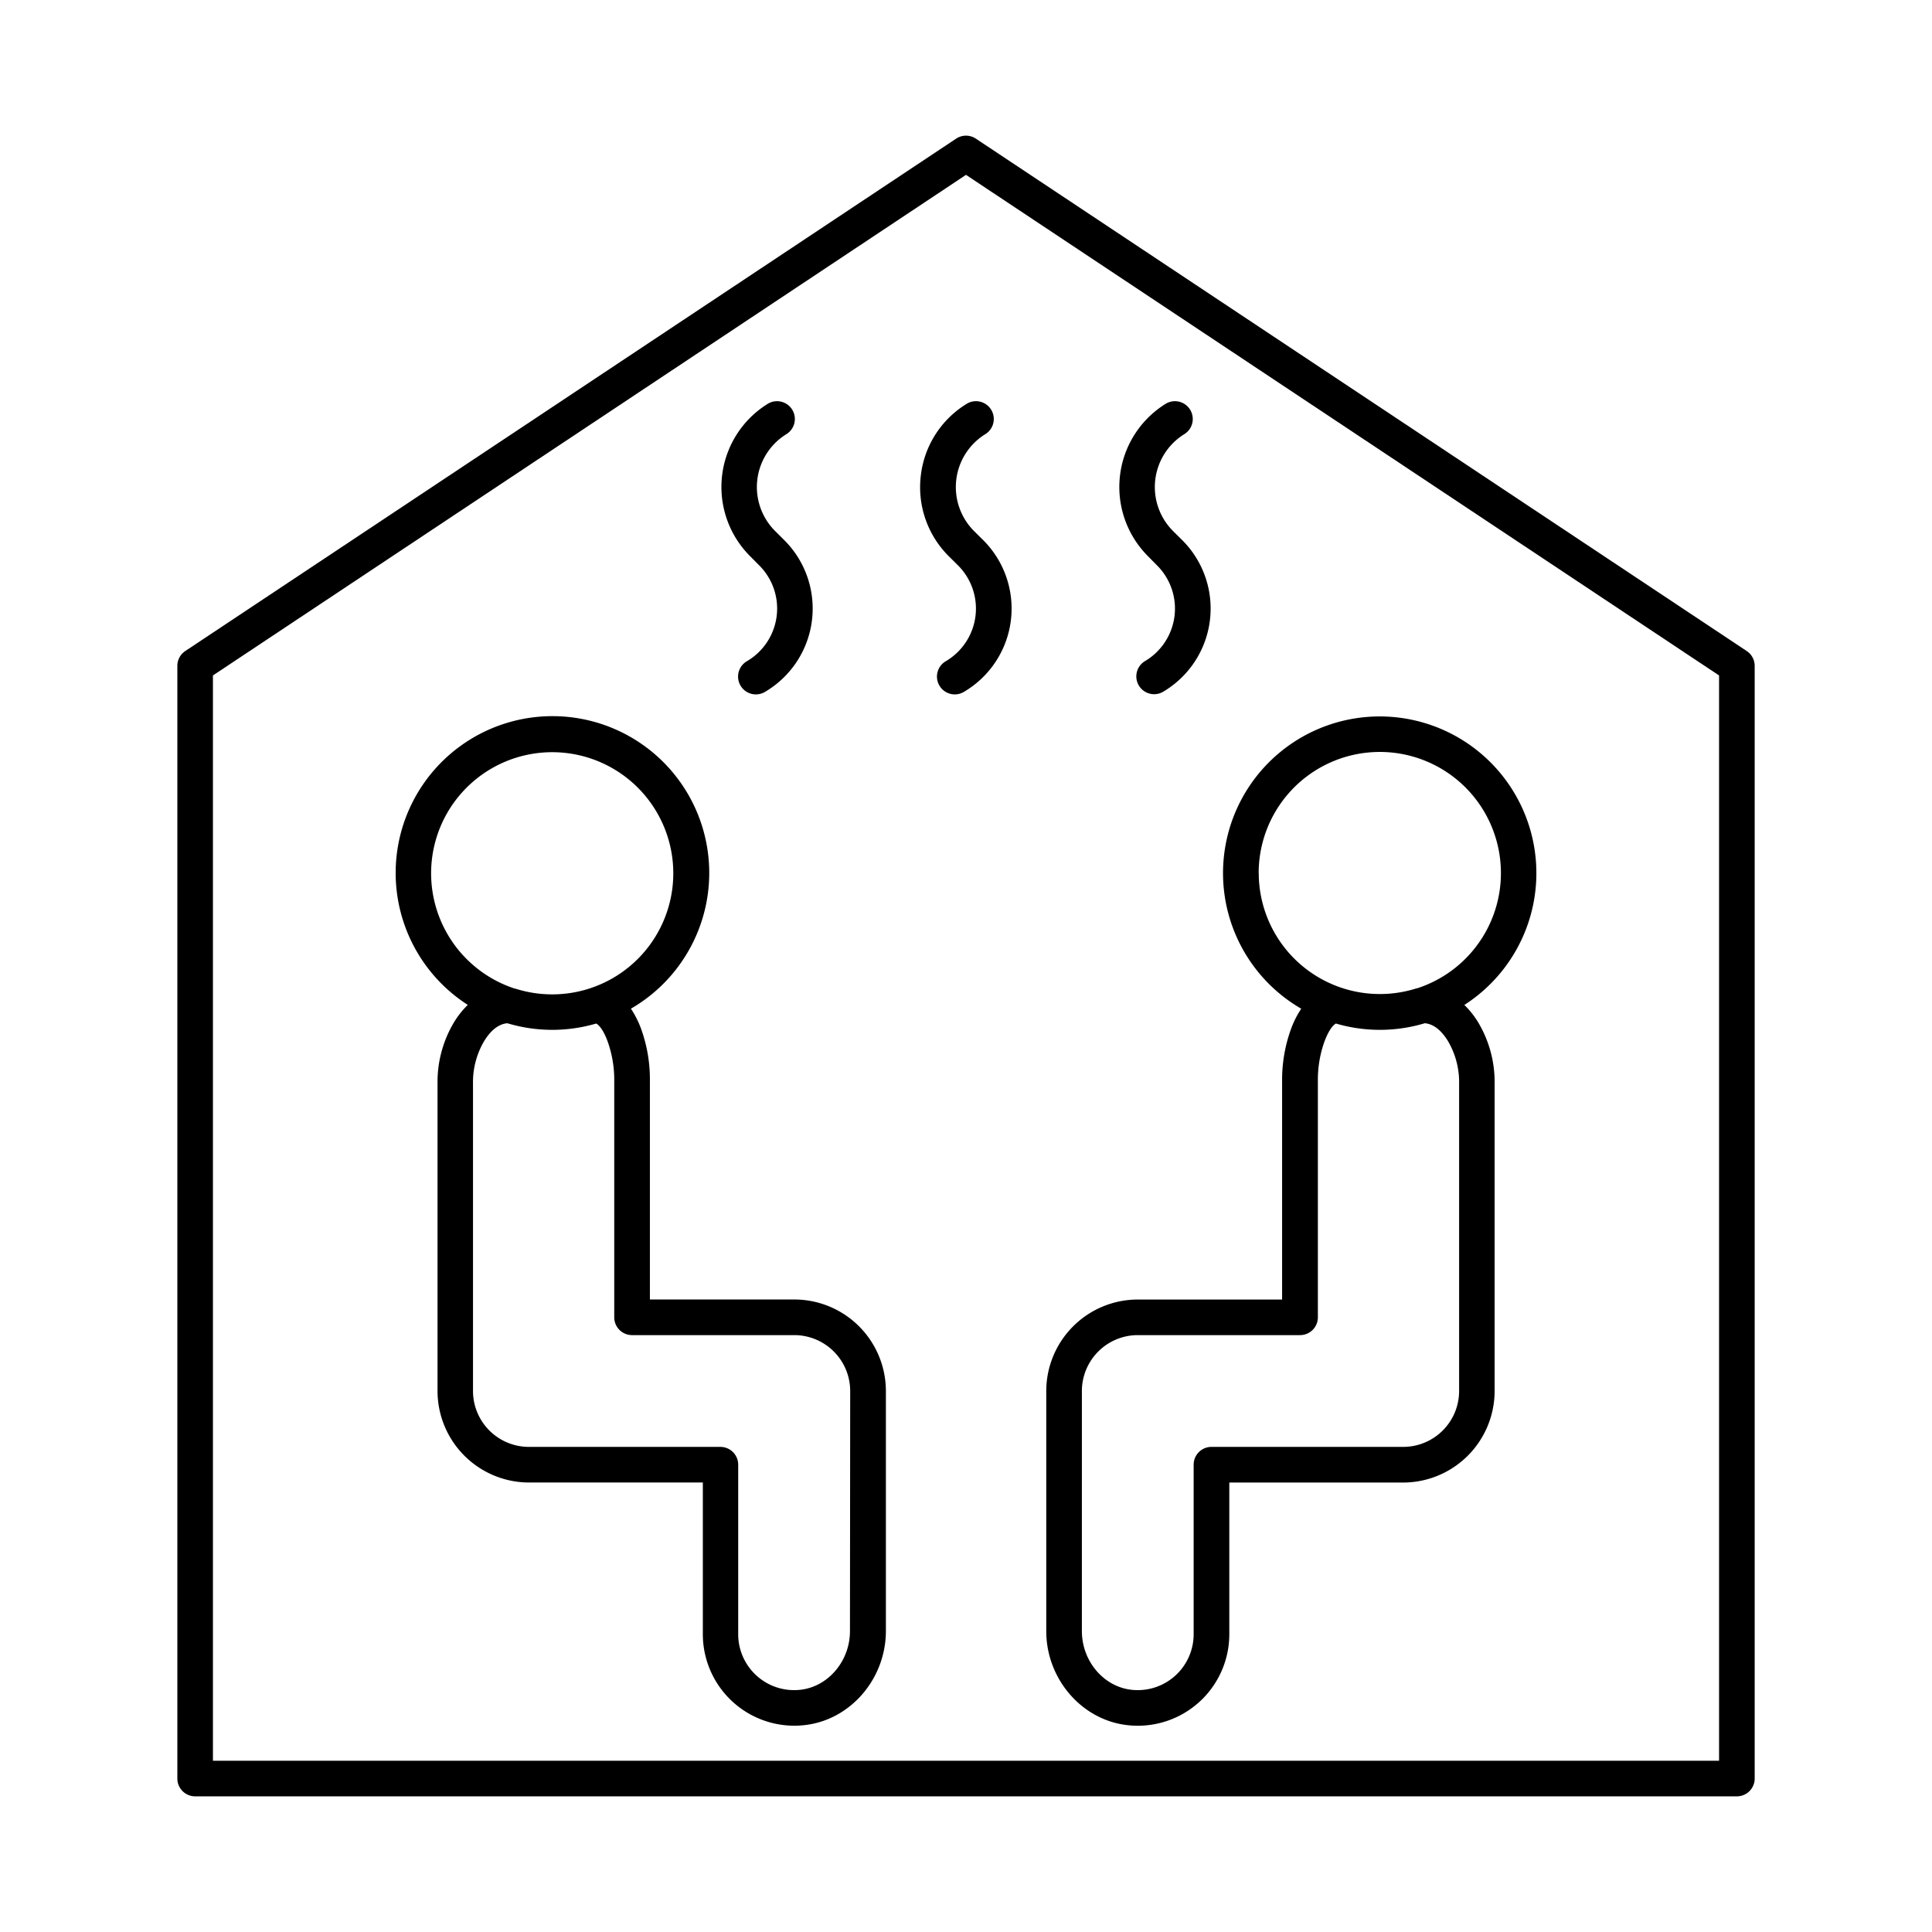 <svg xmlns="http://www.w3.org/2000/svg" data-name="Layer 1" viewBox="0 0 512 512" x="0px" y="0px"><title>N_P_103Artboard 1 copy 15</title><path d="M462.9,172.53,258.61,36.74a4.72,4.72,0,0,0-5.22,0L49.1,172.53A4.72,4.72,0,0,0,47,176.46V471.33a4.72,4.72,0,0,0,4.72,4.72H460.29a4.72,4.72,0,0,0,4.72-4.72V176.46A4.72,4.72,0,0,0,462.9,172.53Zm-7.33,294.08H56.43V179L256,46.34,455.57,179Z"></path><path d="M201.18,149.81A16.16,16.16,0,0,1,198,175.19a4.72,4.72,0,1,0,4.81,8.12,25.61,25.61,0,0,0,5-40.2l-2.34-2.33a16.47,16.47,0,0,1,2.81-25.65,4.72,4.72,0,1,0-5-8,25.92,25.92,0,0,0-4.43,40.33Z"></path><path d="M244,126.25a25.77,25.77,0,0,0,7.52,21.24l2.34,2.32a16.17,16.17,0,0,1-3.15,25.38,4.72,4.72,0,1,0,4.81,8.12,25.61,25.61,0,0,0,5-40.21l-2.34-2.32A16.49,16.49,0,0,1,261,115.13a4.72,4.72,0,1,0-5-8A25.76,25.76,0,0,0,244,126.25Z"></path><path d="M306.6,149.81a16.16,16.16,0,0,1-3.15,25.38,4.72,4.72,0,0,0,2.41,8.78,4.65,4.65,0,0,0,2.4-.66,25.6,25.6,0,0,0,5-40.21l-2.34-2.32a16.49,16.49,0,0,1,2.81-25.65,4.72,4.72,0,1,0-5-8,25.93,25.93,0,0,0-4.43,40.34Z"></path><path d="M210.48,344.38H172.23V286.46A39.43,39.43,0,0,0,170,272.94a25.41,25.41,0,0,0-2.8-5.63,41.55,41.55,0,1,0-43.23-1,23.09,23.09,0,0,0-3.61,4.53,30.79,30.79,0,0,0-4.41,16.27v81.51a24.28,24.28,0,0,0,24.25,24.26h46.06v40.2a24.26,24.26,0,0,0,24.3,24.25,22.53,22.53,0,0,0,2.32-.12c12.27-1.16,21.89-12.14,21.89-25V368.63A24.28,24.28,0,0,0,210.48,344.38Zm-96.23-113A32.09,32.09,0,1,1,136.58,262l-.12,0A32.15,32.15,0,0,1,114.25,231.38Zm111,200.87c0,8-5.86,14.86-13.34,15.58a14.82,14.82,0,0,1-16.28-14.74V388.16a4.72,4.72,0,0,0-4.73-4.72H140.16a14.82,14.82,0,0,1-14.81-14.81V287.12a21.38,21.38,0,0,1,3-11.29c2.41-3.9,4.81-4.55,6.1-4.66a41.37,41.37,0,0,0,23.54.08c.74.36,2,1.79,3.1,4.92a30.14,30.14,0,0,1,1.69,10.29V349.1a4.72,4.72,0,0,0,4.72,4.72h43a14.83,14.83,0,0,1,14.81,14.81Z"></path><path d="M299.15,457.22a22.87,22.87,0,0,0,2.33.12,24.26,24.26,0,0,0,24.3-24.25v-40.2h46.06a24.28,24.28,0,0,0,24.25-24.26V287.12a30.79,30.79,0,0,0-4.41-16.27,23.46,23.46,0,0,0-3.61-4.53,41.52,41.52,0,1,0-43.23,1,25.41,25.41,0,0,0-2.8,5.63,39.43,39.43,0,0,0-2.27,13.52v57.92H301.52a24.28,24.28,0,0,0-24.25,24.25v63.62C277.27,445.08,286.88,456.06,299.15,457.22Zm34.41-225.84a32.1,32.1,0,1,1,42,30.53l-.12,0a32.1,32.1,0,0,1-41.86-30.57ZM286.71,368.63a14.83,14.83,0,0,1,14.81-14.81h43a4.72,4.72,0,0,0,4.73-4.72V286.46a30.14,30.14,0,0,1,1.69-10.29c1.14-3.13,2.36-4.56,3.1-4.92a41.37,41.37,0,0,0,23.54-.08c1.29.11,3.69.76,6.1,4.65a21.44,21.44,0,0,1,3,11.3v81.51a14.82,14.82,0,0,1-14.81,14.81H321.06a4.72,4.72,0,0,0-4.73,4.72v44.93a14.82,14.82,0,0,1-16.28,14.74c-7.48-.72-13.34-7.56-13.34-15.58Z"></path></svg>